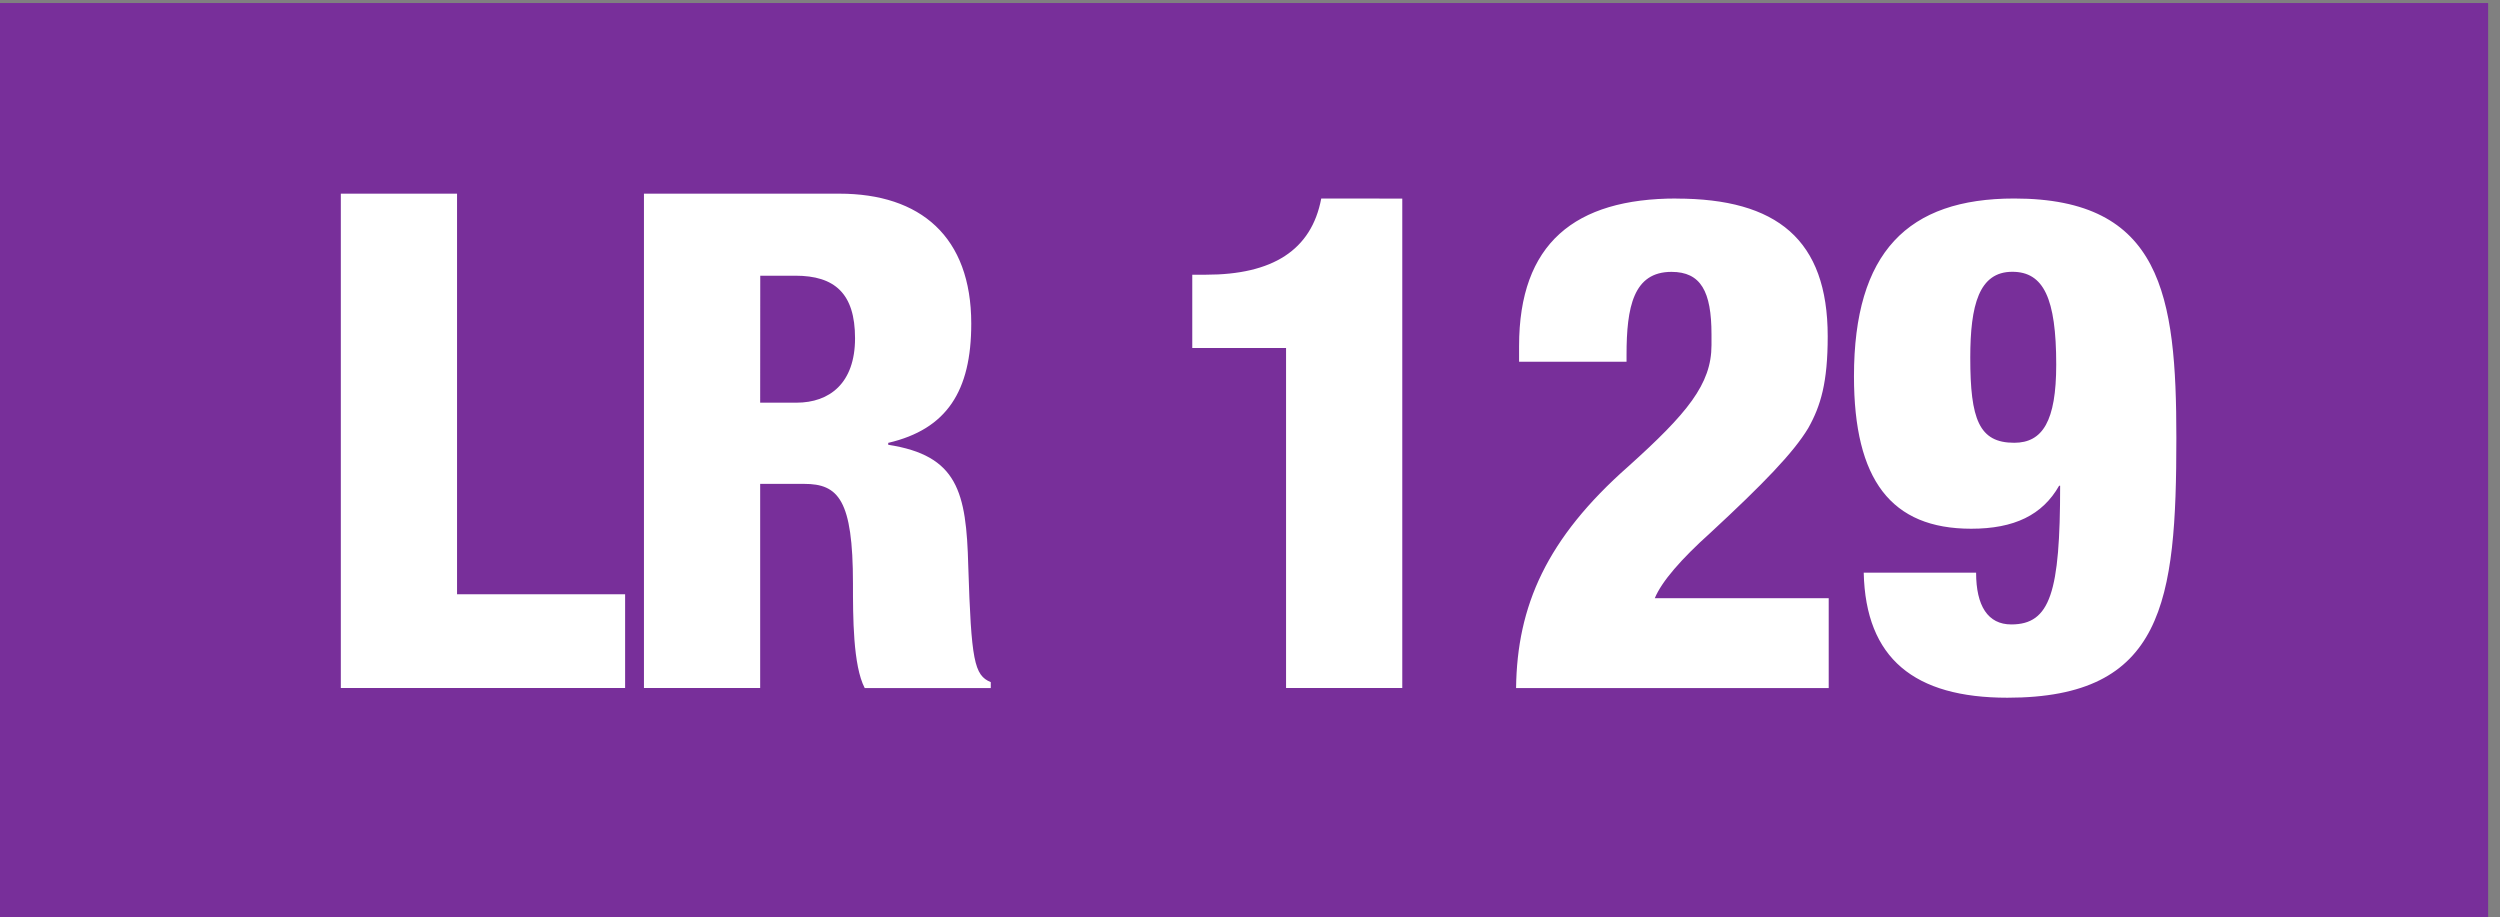 <?xml version="1.0" encoding="UTF-8" standalone="no"?>
<!-- Created with Inkscape (http://www.inkscape.org/) -->

<svg
   version="1.1"
   id="svg1"
   width="39.973"
   height="14.667"
   viewBox="0 0 39.973 14.667"
   sodipodi:docname="carte-reseau-mobigo-cote-d-or-mise-a-jour-novembre-23.pdf"
   xmlns:inkscape="http://www.inkscape.org/namespaces/inkscape"
   xmlns:sodipodi="http://sodipodi.sourceforge.net/DTD/sodipodi-0.dtd"
   xmlns="http://www.w3.org/2000/svg"
   xmlns:svg="http://www.w3.org/2000/svg">
  <rect x="0" y="0" width="39.973" height="14.667" fill="#808080" stroke="none"/>
  <defs
     id="defs1">
    <clipPath
       clipPathUnits="userSpaceOnUse"
       id="clipPath740">
      <path
         d="M 0,1190.551 H 841.89 V 0 H 0 Z"
         id="path740" />
    </clipPath>
  </defs>
  <sodipodi:namedview
     id="namedview1"
     pagecolor="#ffffff"
     bordercolor="#000000"
     borderopacity="0.25"
     inkscape:showpageshadow="2"
     inkscape:pageopacity="0.0"
     inkscape:pagecheckerboard="0"
     inkscape:deskcolor="#d1d1d1" />
  <g
     id="g1"
     inkscape:groupmode="layer"
     inkscape:label="1"
     transform="translate(-720.824,-1391.667)">
    <g
       id="group-MC0">
      <path
         id="path739"
         d="m 540.618,146.8 h 29.98 v -11 h -29.98 z"
         style="fill:#782f9a;fill-opacity:1;fill-rule:nonzero;stroke:none"
         transform="matrix(1.333,0,0,-1.333,0,1587.4)"
         clip-path="url(#clipPath740)" />
      <path
         id="path741"
         d="M 0.434,-5.929 V 7.765625e-4 H 3.844 V -1.124 h -2.016 v -4.805 z m 3.636,0 V 7.765625e-4 H 5.464 V -2.448 h 0.527 c 0.41,0 0.586,0.188 0.586,1.195 0,0.398 0,0.984 0.141,1.254 H 8.23 V -0.07 C 8.031,-0.152 7.996,-0.327 7.96,-1.464 7.937,-2.355 7.832,-2.788 7,-2.917 v -0.023 c 0.703,-0.164 0.996,-0.621 0.996,-1.43 0,-1.043 -0.609,-1.559 -1.582,-1.559 z m 1.395,0.984 h 0.422 c 0.469,0 0.715,0.211 0.715,0.75 0,0.539 -0.305,0.773 -0.703,0.773 H 5.464 Z m 6.729,-0.926 c -0.117,0.621 -0.586,0.914 -1.383,0.914 h -0.164 v 0.879 h 1.125 V 7.765625e-4 H 13.166 V -5.87 Z m 4.26,0 c -1.219,0 -1.887,0.539 -1.887,1.77 v 0.188 h 1.289 v -0.082 c 0,-0.574 0.082,-0.996 0.539,-0.996 0.352,0 0.48,0.234 0.48,0.75 v 0.129 c 0,0.469 -0.293,0.82 -0.996,1.453 -0.984,0.867 -1.336,1.676 -1.348,2.66 h 3.75 V -1.077 h -2.086 c 0.082,-0.199 0.316,-0.469 0.668,-0.785 0.633,-0.586 0.996,-0.961 1.172,-1.254 0.152,-0.27 0.234,-0.551 0.234,-1.102 0,-1.16 -0.609,-1.652 -1.816,-1.652 z m 4.052,0 c -1.277,0 -1.922,0.645 -1.922,2.133 0,1.242 0.445,1.828 1.406,1.828 0.516,0 0.855,-0.164 1.055,-0.516 h 0.012 c 0,1.277 -0.117,1.664 -0.586,1.664 -0.281,0 -0.422,-0.223 -0.422,-0.621 H 18.701 c 0.023,1.031 0.609,1.5 1.723,1.5 1.875,0 2.027,-1.148 2.027,-3.117 0,-1.711 -0.176,-2.871 -1.945,-2.871 z m -0.527,1.91 c 0,-0.633 0.105,-1.031 0.504,-1.031 0.375,0 0.527,0.316 0.527,1.113 0,0.68 -0.164,0.938 -0.504,0.938 -0.422,0 -0.527,-0.281 -0.527,-1.02 z m 0,0"
         style="fill:#ffffff;fill-opacity:1;fill-rule:nonzero;stroke:none"
         aria-label="LR 129"
         transform="matrix(1.333,0,0,1.333,725.695,1402.667)" />
    </g>
  </g>
</svg>
